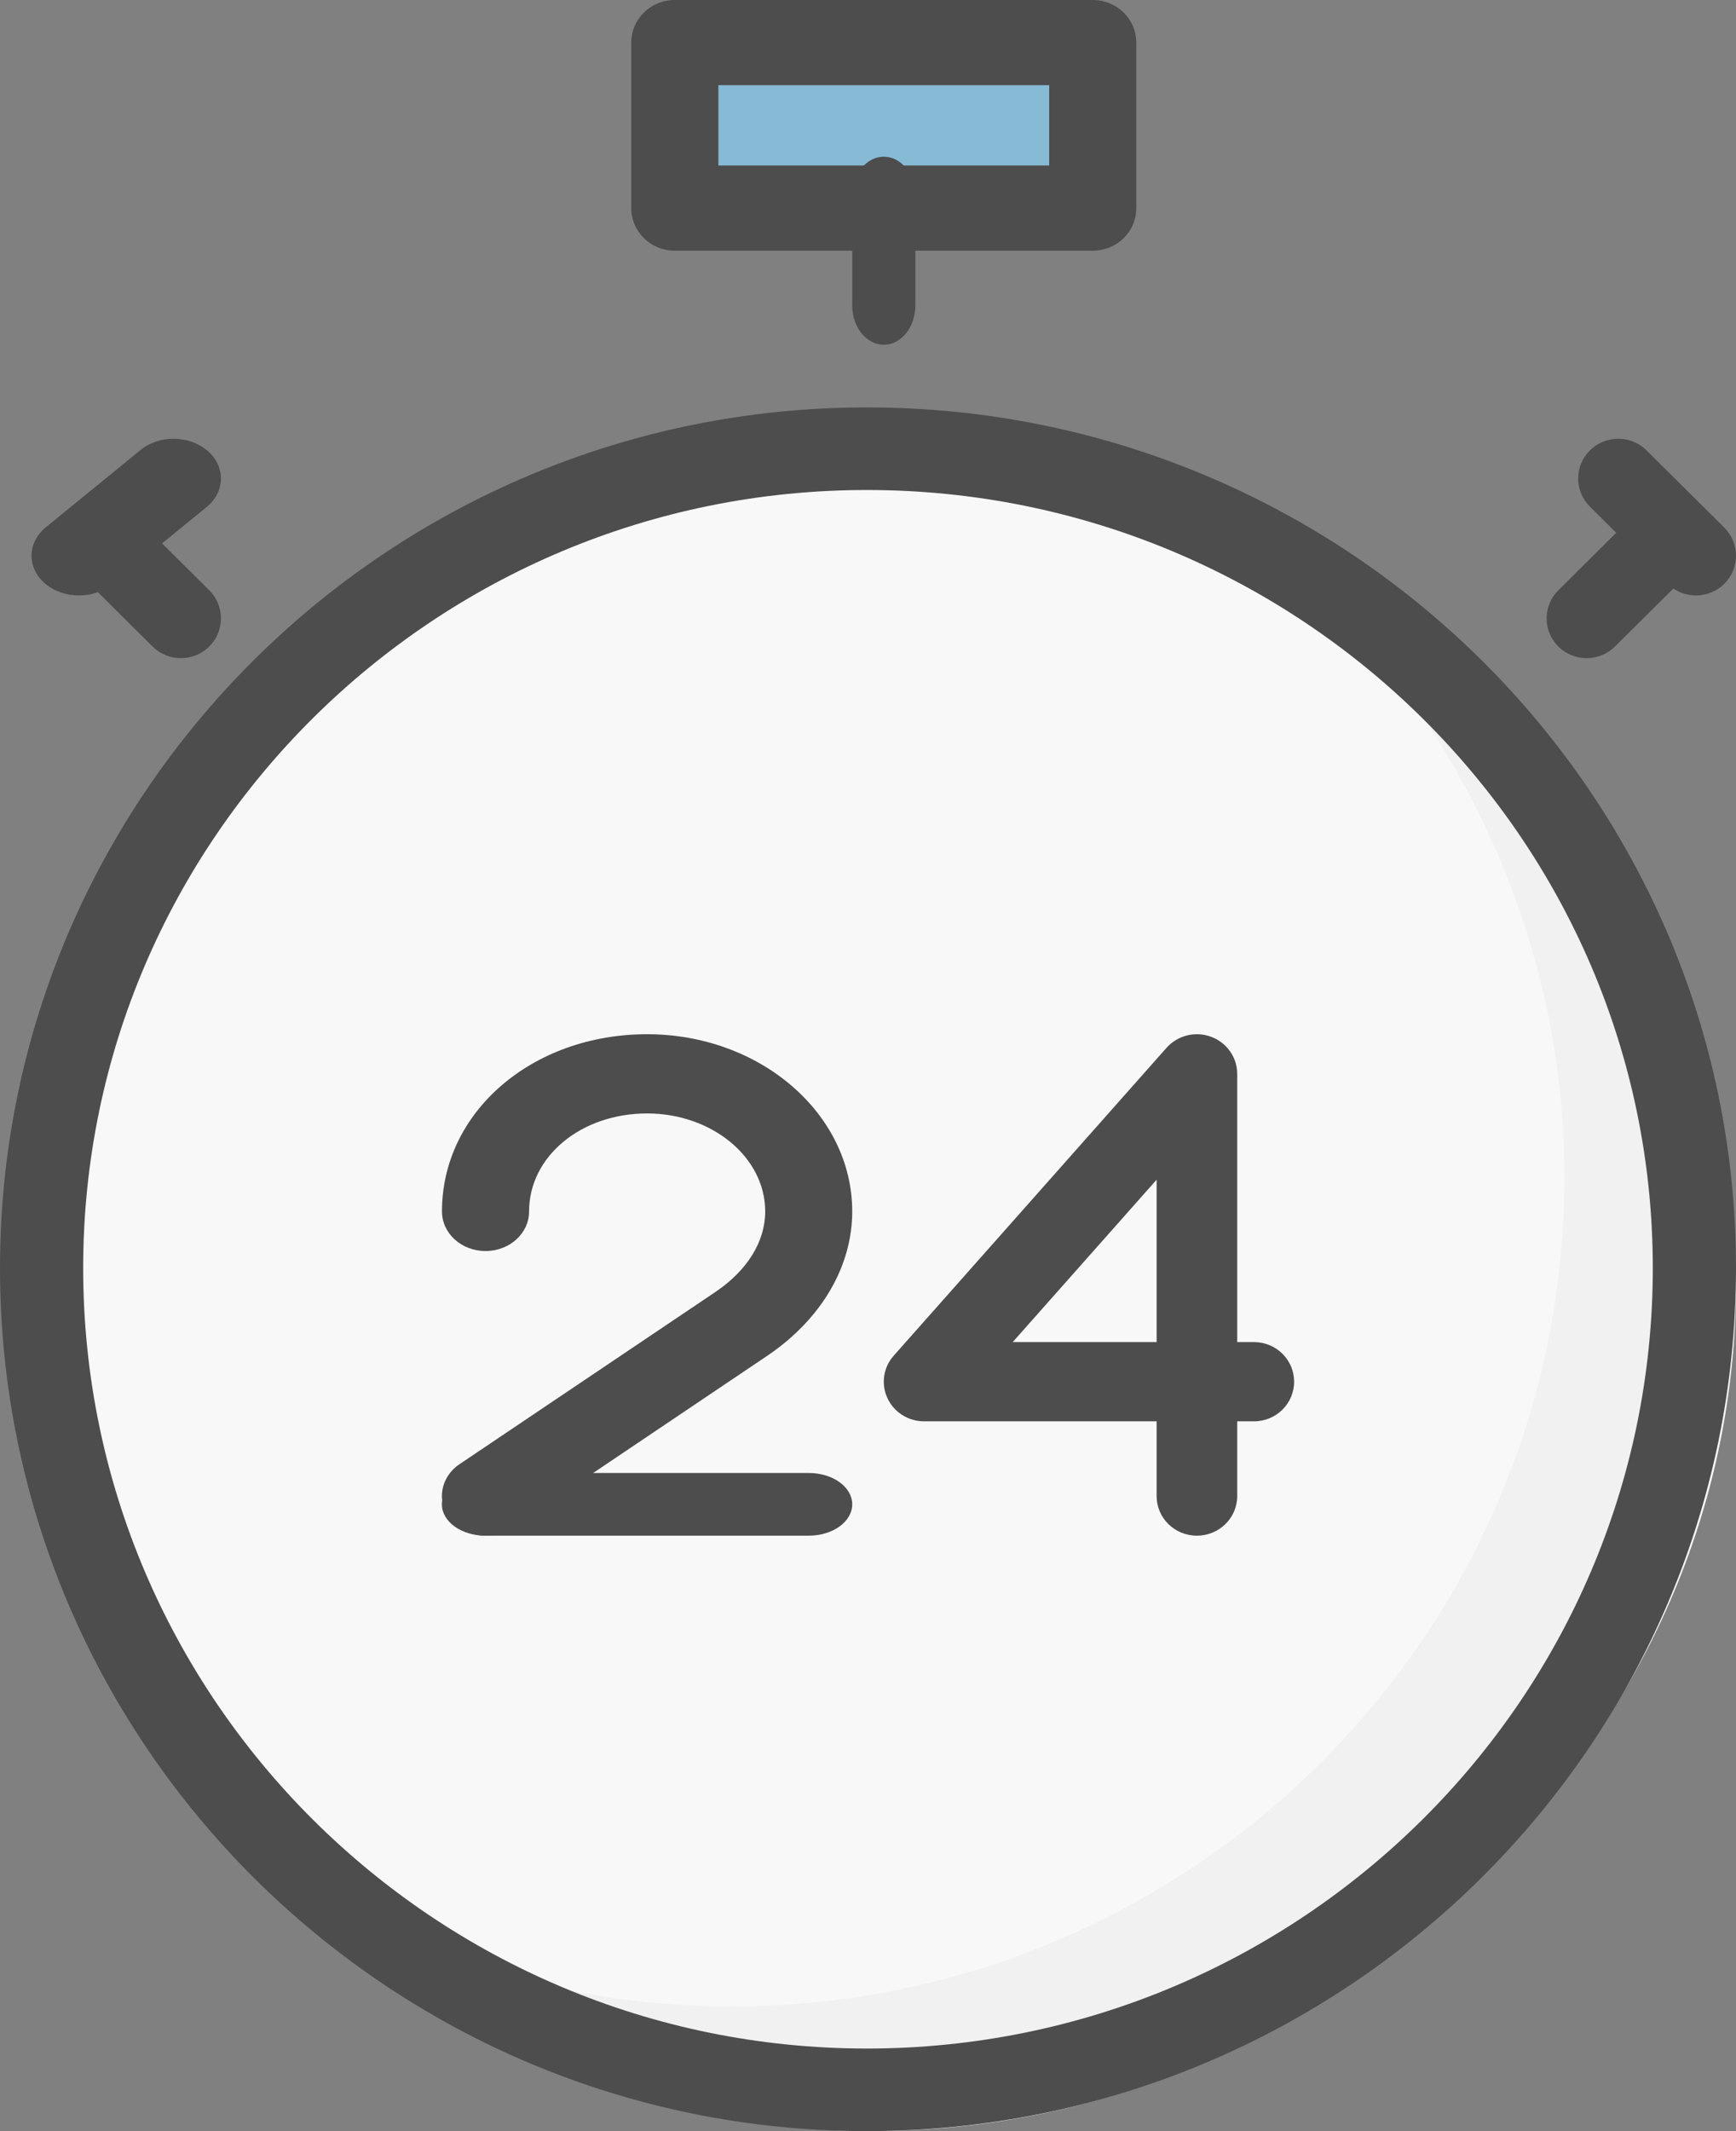 <?xml version="1.0" encoding="UTF-8"?>
<svg width="66px" height="81px" viewBox="0 0 66 81" version="1.1" xmlns="http://www.w3.org/2000/svg" xmlns:xlink="http://www.w3.org/1999/xlink">
    <rect x="0" y="0" width="66" height="81" fill="#808080" stroke="none"/>
    <!-- Generator: Sketch 51.3 (57544) - http://www.bohemiancoding.com/sketch -->
    <title>01</title>
    <desc>Created with Sketch.</desc>
    <defs></defs>
    <g id="Page-1" stroke="none" stroke-width="1" fill="none" fill-rule="evenodd">
        <g id="Kb" transform="translate(-336, -884)">
            <g id="01" transform="translate(336, 884)">
                <g id="Group-12">
                    <path d="M34.153,17.868 C51.72,17.868 66,31.683 66,48.793 C66,65.902 51.72,79.809 34.153,79.809 C16.586,79.809 2.4,65.902 2.4,48.793 C2.4,31.683 16.586,17.868 34.153,17.868" id="Fill-60" fill="#F8F8F8"></path>
                    <path d="M51.442,23.824 C59.571,29.495 64.8,38.885 64.8,49.483 C64.8,66.869 50.603,81 33.138,81 C23.797,81 15.391,76.91 9.6,70.495 C14.737,74.12 21.088,76.259 27.814,76.259 C45.279,76.259 59.477,62.127 59.477,44.742 C59.477,36.746 56.393,29.402 51.442,23.824" id="Fill-61" fill="#F1F1F1"></path>
                    <polygon id="Fill-62" fill="#87BAD5" points="25.2 8.338 40.8 8.338 40.8 2.382 25.2 2.382"></polygon>
                    <polygon id="Fill-63" fill="#87BAD5" points="33.6 8.338 40.8 8.338 40.8 2.382 33.6 2.382"></polygon>
                    <path d="M18.459,58.368 C17.952,58.368 17.451,58.157 17.125,57.76 C16.581,57.088 16.736,56.144 17.471,55.65 L27.223,49.089 C28.421,48.27 29.092,47.186 29.092,46.043 C29.092,43.991 27.075,42.32 24.603,42.32 C22.086,42.32 20.115,43.957 20.115,46.043 C20.115,46.878 19.376,47.549 18.459,47.549 C17.542,47.549 16.803,46.878 16.803,46.043 C16.803,42.265 20.229,39.309 24.603,39.309 C28.904,39.309 32.4,42.329 32.4,46.043 C32.4,48.126 31.242,50.115 29.208,51.505 L19.446,58.075 C19.148,58.273 18.802,58.368 18.459,58.368" id="Fill-64" fill="#4D4D4D"></path>
                    <path d="M30.746,58.368 L18.456,58.368 C17.539,58.368 16.8,57.836 16.8,57.176 C16.8,56.517 17.539,55.985 18.456,55.985 L30.746,55.985 C31.662,55.985 32.4,56.517 32.4,57.176 C32.4,57.836 31.662,58.368 30.746,58.368" id="Fill-65" fill="#4D4D4D"></path>
                    <path d="M38.502,51.01 L43.973,51.01 L43.973,44.838 L38.502,51.01 Z M45.503,58.368 C44.655,58.368 43.973,57.696 43.973,56.862 L43.973,54.022 L35.131,54.022 C34.532,54.022 33.986,53.677 33.738,53.139 C33.49,52.601 33.581,51.973 33.978,51.527 L44.349,39.826 C44.771,39.35 45.449,39.185 46.041,39.405 C46.64,39.625 47.037,40.187 47.037,40.816 L47.037,51.01 L47.67,51.01 C48.518,51.01 49.2,51.682 49.2,52.516 C49.2,53.35 48.518,54.022 47.67,54.022 L47.037,54.022 L47.037,56.862 C47.037,57.696 46.351,58.368 45.503,58.368 Z" id="Fill-66" fill="#4D4D4D"></path>
                    <path d="M32.954,18.624 C16.525,18.624 3.162,31.89 3.162,48.196 C3.162,64.553 16.525,77.861 32.954,77.861 C49.43,77.861 62.837,64.553 62.837,48.196 C62.837,31.89 49.43,18.624 32.954,18.624 Z M32.954,81 C14.781,81 0,66.286 0,48.196 C0,30.158 14.781,15.485 32.954,15.485 C51.176,15.485 66,30.158 66,48.196 C66,66.286 51.176,81 32.954,81 Z" id="Fill-67" fill="#4D4D4D"></path>
                    <path d="M27.312,6.291 L39.888,6.291 L39.888,3.239 L27.312,3.239 L27.312,6.291 Z M41.542,9.529 L25.654,9.529 C24.737,9.529 24,8.807 24,7.91 L24,1.619 C24,0.723 24.737,0 25.654,0 L41.542,0 C42.463,0 43.2,0.723 43.2,1.619 L43.2,7.91 C43.2,8.807 42.463,9.529 41.542,9.529 Z" id="Fill-68" fill="#4D4D4D"></path>
                    <path d="M33.602,13.103 C32.934,13.103 32.4,12.434 32.4,11.604 L32.4,7.455 C32.4,6.625 32.934,5.956 33.602,5.956 C34.266,5.956 34.8,6.625 34.8,7.455 L34.8,11.604 C34.8,12.434 34.266,13.103 33.602,13.103" id="Fill-69" fill="#4D4D4D"></path>
                    <path d="M6.877,25.015 C6.489,25.015 6.097,24.868 5.801,24.573 L2.846,21.639 C2.251,21.047 2.251,20.092 2.846,19.5 C3.439,18.912 4.407,18.912 4.999,19.5 L7.954,22.435 C8.549,23.026 8.549,23.982 7.954,24.573 C7.658,24.868 7.266,25.015 6.877,25.015" id="Fill-70" fill="#4D4D4D"></path>
                    <path d="M3,22.632 C2.529,22.632 2.063,22.479 1.709,22.176 C1.015,21.576 1.034,20.62 1.745,20.038 L5.345,17.103 C6.057,16.522 7.195,16.537 7.891,17.134 C8.584,17.735 8.566,18.69 7.855,19.272 L4.255,22.206 C3.905,22.491 3.452,22.632 3,22.632" id="Fill-71" fill="#4D4D4D"></path>
                    <path d="M60.322,25.015 C59.932,25.015 59.542,24.868 59.246,24.573 C58.651,23.982 58.651,23.026 59.246,22.435 L62.202,19.5 C62.793,18.912 63.762,18.912 64.354,19.5 C64.949,20.092 64.949,21.047 64.354,21.639 L61.398,24.573 C61.102,24.868 60.712,25.015 60.322,25.015" id="Fill-72" fill="#4D4D4D"></path>
                    <path d="M64.475,22.632 C64.089,22.632 63.695,22.485 63.4,22.191 L60.446,19.256 C59.851,18.665 59.851,17.709 60.446,17.118 C61.041,16.529 62.009,16.529 62.6,17.118 L65.554,20.053 C66.149,20.644 66.149,21.6 65.554,22.191 C65.258,22.485 64.865,22.632 64.475,22.632" id="Fill-73" fill="#4D4D4D"></path>
                </g>
            </g>
        </g>
    </g>
</svg>